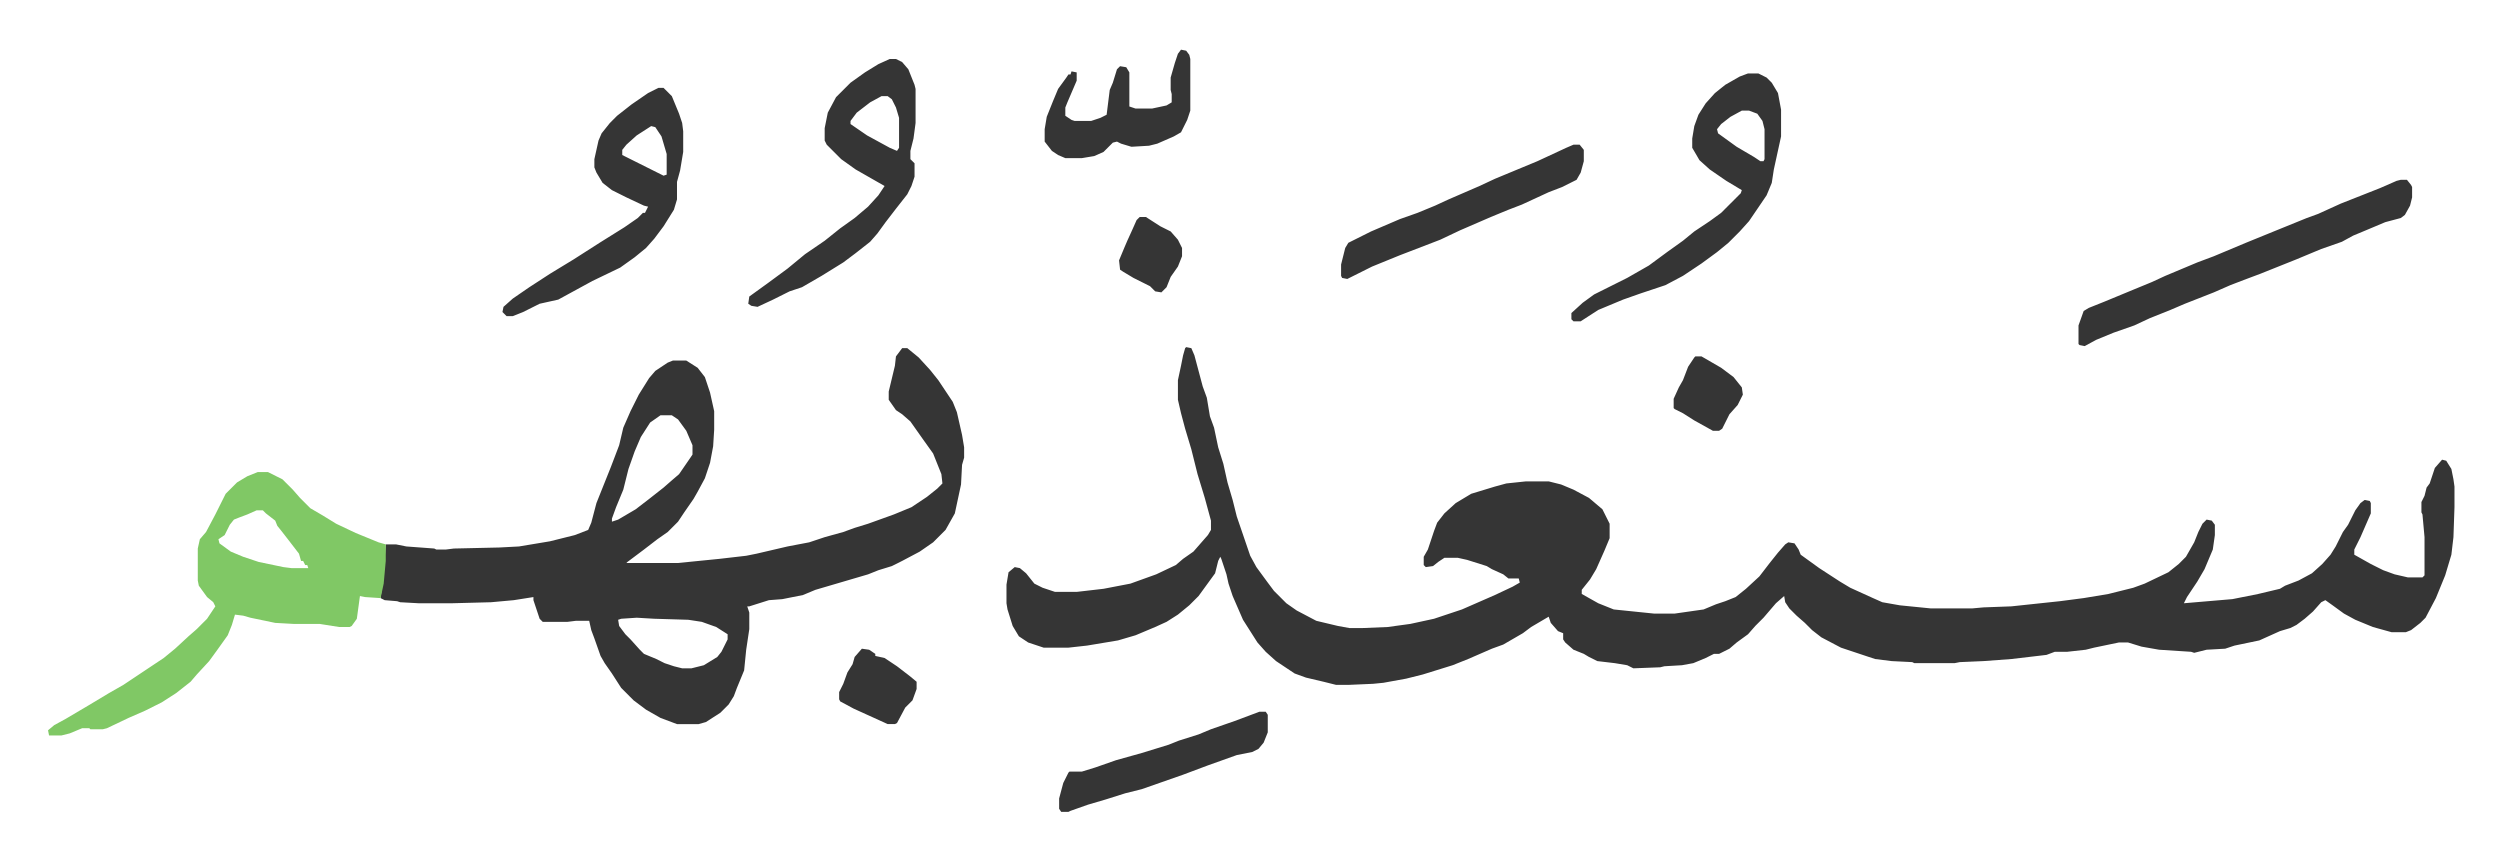 <svg xmlns="http://www.w3.org/2000/svg" viewBox="-46.5 335.9 2420.6 830.6">
    <path fill="#353535" id="rule_normal" d="m1102 672 5 1 3 7 8 30 4 11 3 18 4 11 4 19 5 16 4 18 5 17 4 16 13 38 6 11 11 15 6 8 12 12 10 7 19 10 21 5 11 2h13l24-1 22-3 23-5 27-9 32-14 17-8 7-4-1-4h-10l-5-4-11-5-5-3-19-6-9-2h-13l-6 4-5 4-7 1-2-2v-8l4-7 6-18 3-8 7-9 11-10 15-9 23-7 11-3 19-2h22l12 3 12 5 15 8 13 11 7 14v14l-5 12-8 18-6 10-8 10v4l16 9 10 4 5 2 39 4h20l28-4 12-5 9-3 10-4 10-8 13-12 10-13 8-10 7-8 3-2 6 1 4 6 2 5 18 13 20 13 10 6 22 10 9 4 17 3 30 3h40l11-1 27-1 47-5 23-3 24-4 24-6 11-4 23-11 10-8 7-7 8-14 4-10 4-8 4-4 5 1 3 4v10l-2 14-8 19-7 12-10 15-3 6 47-4 25-5 21-5 5-3 13-5 13-7 10-9 8-9 5-8 7-14 5-7 7-14 5-7 4-3 5 1 1 2v10l-10 23-6 12v5l16 9 12 6 11 4 13 3h14l2-2v-37l-2-22-1-2v-10l3-6 2-8 3-4 5-15 7-8 4 1 5 8 2 10 1 7v20l-1 29-2 17-6 20-9 22-10 19-5 5-9 7-5 2h-14l-18-5-17-7-11-6-11-8-7-5-4 2-8 9-8 7-8 6-6 3-10 3-20 9-24 5-9 3-18 1-12 3-3-1-31-2-17-3-13-4h-9l-24 5-8 2-18 2h-12l-8 3-34 4-27 2-23 1-5 1h-39l-2-1-20-1-16-2-33-11-19-10-9-7-7-7-8-7-7-7-4-6-1-6-8 7-12 14-8 8-7 8-11 8-7 6-10 5h-5l-8 4-12 5-11 2-17 1-4 1-26 1-6-3-12-2-17-2-8-4-5-3-10-4-8-7-2-3v-6l-5-2-7-8-2-6-17 10-8 6-19 11-11 4-23 10-15 6-29 9-16 4-22 4-10 1-23 1h-13l-12-3-17-4-11-4-18-12-10-9-8-9-14-22-10-23-4-12-2-9-5-15-1-2-2 4-3 12-8 11-8 11-9 9-11 9-11 7-11 5-19 8-17 5-30 5-18 2h-24l-15-5-9-6-6-10-5-16-1-6v-18l2-12 6-5 5 1 6 5 8 10 8 4 12 4h21l26-3 26-5 25-9 19-9 7-6 10-7 7-8 7-8 3-5v-9l-6-22-7-23-6-24-6-20-4-15-3-13v-19l3-14 2-10 2-7zm-275 1h5l11 9 11 12 8 10 14 21 4 10 5 22 2 12v10l-2 7-1 19-6 28-9 16-12 12-13 9-17 9-10 5-13 4-10 4-17 5-17 5-17 5-12 5-20 4-13 1-19 6h-2l2 6v16l-3 20-2 20-7 17-3 8-5 8-8 8-14 9-7 2h-21l-16-6-14-8-12-9-12-12-9-14-7-10-4-7-6-17-3-8-2-9h-13l-8 1h-24l-3-3-6-18v-3l-19 3-22 2-38 1h-32l-18-1-3-1-12-1-4-2 3-23 2-29h10l10 2 27 2 2 1h9l8-1 44-1 19-1 30-5 24-6 13-5 3-7 5-19 10-25 4-10 8-21 4-17 7-16 8-16 10-16 6-7 12-8 5-2h13l11 7 7 9 5 15 4 18v18l-1 16-3 16-5 15-7 13-4 7-9 13-6 9-10 10-10 7-13 10-16 12-1 1h50l40-4 26-3 10-2 30-7 21-4 15-5 18-5 11-4 13-4 25-9 17-7 15-10 10-8 5-5-1-9-8-20-10-14-12-17-8-7-6-4-7-10v-8l6-25 1-9zm-234 65-10 7-9 14-6 14-6 17-5 20-7 17-4 11v3l6-2 17-10 13-10 14-11 8-7 7-6 11-16 2-3v-9l-6-14-8-11-6-4zm-23 196-15 1-3 1 1 6 6 8 5 5 9 10 4 4 12 5 8 4 9 3 8 2h9l12-3 13-8 4-5 6-12v-5l-11-7-14-5-13-2-33-1z"/>
    <path fill="#80c865" id="rule_idgham_shafawi_with_meem" d="M203 793h10l14 7 10 10 7 8 10 10 12 7 13 8 19 9 22 9 7 2v16l-2 22-3 14-15-1-5-1-3 22-5 7-2 1h-10l-19-3h-25l-18-1-24-5-7-2-8-1-3 10-4 10-10 14-8 11-12 13-6 7-14 11-14 9-16 8-16 7-21 10-4 1H41l-1-1h-7l-12 5-8 2H1l-1-5 6-5 11-6 22-13 20-12 14-8 15-10 24-16 11-9 13-12 8-7 10-10 8-12-2-4-6-5-8-11-1-5v-31l2-9 6-7 9-17 4-8 6-12 11-11 10-6zm-1 37-9 4-8 3-5 2-4 5-5 10-6 4 1 4 11 8 12 5 15 5 24 5 8 1h16l-1-3h-2l-2-4h-2l-2-7-10-13-7-9-4-5-2-5-9-7-3-3z"/>
    <path fill="#353535" id="rule_normal" d="M2278 510h6l4 5 1 2v10l-2 8-5 9-4 3-15 4-19 8-12 5-11 6-20 7-24 10-35 14-16 6-13 5-16 7-28 11-14 6-20 8-15 7-20 7-17 7-11 6-5-1-1-1v-18l5-14 5-3 15-6 29-12 17-7 13-6 31-13 16-6 31-13 27-11 32-13 11-4 22-10 38-15 16-7zm-632-103h10l8 4 5 5 6 10 3 16v26l-7 32-2 13-5 12-17 25-9 10-11 11-11 9-15 11-18 12-17 9-24 8-17 6-24 10-17 11h-7l-2-2v-6l11-10 11-8 16-8 16-8 21-12 19-14 14-10 11-9 15-10 11-8 14-14 5-5 1-3-15-9-16-11-10-9-7-12v-9l2-12 4-11 7-11 9-10 10-8 14-8zm-6 36-11 6-9 7-4 5 1 4 18 13 17 10 6 4h3l1-2v-29l-2-8-5-7-8-3zm-825-50h6l6 3 6 7 6 15 1 4v33l-2 15-3 12v8l4 4v13l-3 9-4 8-11 14-10 13-8 11-7 8-14 11-12 9-21 13-19 11-12 4-16 8-15 7-6-1-3-2 1-7 18-13 19-14 17-14 19-13 15-12 14-10 13-11 10-11 6-9-14-8-14-8-14-10-14-14-2-4v-12l3-15 8-15 14-14 14-10 13-8zm-8 36-11 6-13 10-6 8v3l16 11 22 12 7 3 2-3v-29l-3-10-4-8-4-3zm-216-8h5l8 8 7 17 3 9 1 8v20l-3 18-3 11v17l-3 10-10 16-9 12-8 9-11 9-14 10-27 13-22 12-11 6-18 4-16 8-10 4h-6l-4-4 1-5 9-8 16-11 20-13 23-14 25-16 24-15 13-9 5-5h2l2-4 1-2-4-1-17-8-14-7-9-7-6-10-2-5v-8l4-18 3-7 8-10 7-7 14-11 16-11zm-7 37-14 9-10 9-4 5v5l16 8 24 12 3-1v-20l-5-17-6-9zm893 18h6l4 5v11l-3 11-4 7-14 7-13 5-26 12-13 5-17 7-30 13-19 9-26 10-13 5-27 11-14 7-10 5-5-1-1-2v-11l4-16 3-5 22-11 28-12 17-6 17-7 13-6 30-13 15-7 41-17 28-13zm-380-92 5 1 3 4 1 4v50l-3 9-6 12-7 4-16 7-8 2-17 1-10-3-4-2-4 1-9 9-9 4-12 2h-16l-7-3-6-4-7-9v-12l2-12 6-15 5-12 8-11 2-3h2l1-3 5 1v8l-9 21-2 5v8l6 4 3 1h16l9-3 6-3 3-24 3-7 4-13 3-3 6 1 3 5v33l6 2h16l14-3 5-3v-8l-1-4v-12l4-14 3-9zm76 641h6l2 3v17l-4 10-5 6-6 3-15 3-28 10-16 6-8 3-20 7-20 7-16 4-19 6-17 5-17 6-2 1h-7l-2-3v-10l4-15 5-10 1-1h12l13-4 20-7 25-7 26-8 10-4 19-6 12-5 23-8zm-385-61 7 1 6 4v2l9 2 12 8 13 10 6 5v7l-4 11-7 7-8 15-2 1h-7l-33-15-13-7-1-2v-7l4-8 4-11 5-8 2-7zm807-283h6l19 11 12 9 8 10 1 7-5 10-8 9-7 14-3 2h-6l-18-10-11-7-8-4-1-1v-9l5-11 4-7 5-13 6-9zm-538-135h6l14 9 10 5 7 8 4 8v8l-4 10-7 10-4 10-5 5-6-1-5-5-16-8-10-6-3-2-1-9 5-12 3-7 5-11 4-9z"/>
</svg>
